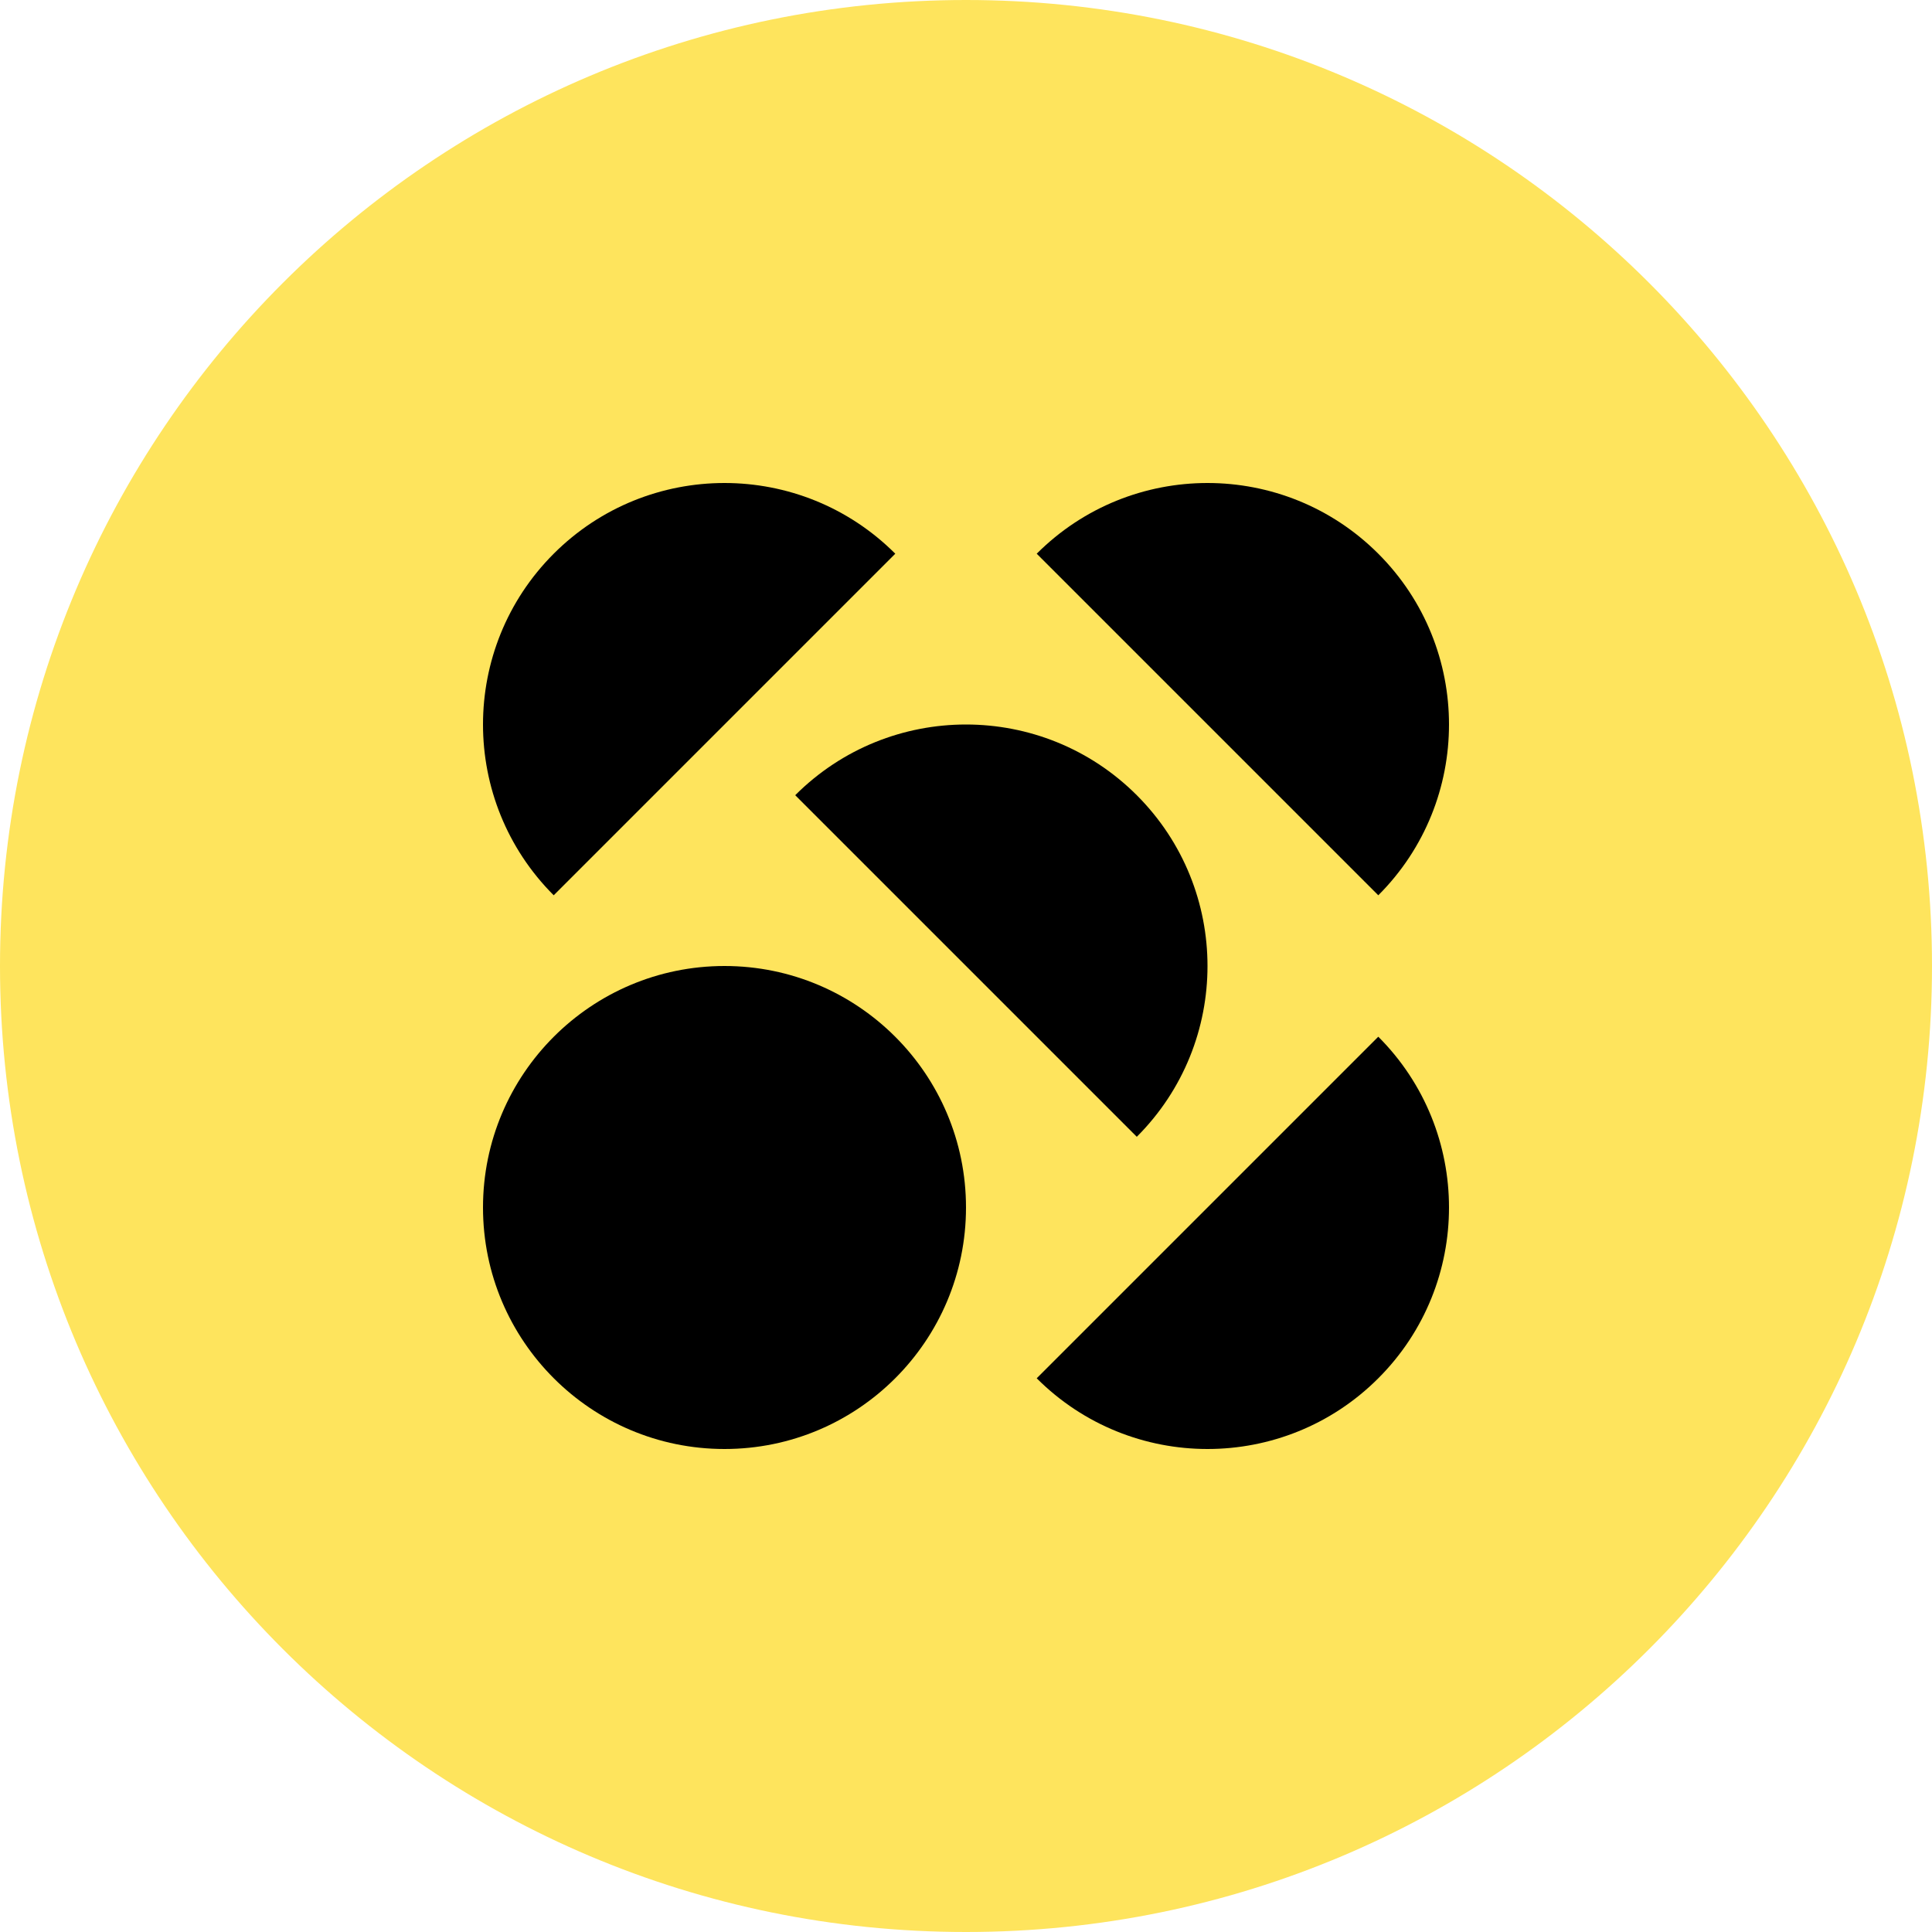 <?xml version="1.0" encoding="utf-8"?>
<!-- Generator: Adobe Illustrator 27.7.0, SVG Export Plug-In . SVG Version: 6.00 Build 0)  -->
<svg version="1.1" id="Layer_1" xmlns="http://www.w3.org/2000/svg" xmlns:xlink="http://www.w3.org/1999/xlink" x="0px" y="0px"
	 viewBox="0 0 500 500" style="enable-background:new 0 0 500 500;" xml:space="preserve">
<style type="text/css">
	.st0{fill:#FEE45D;}
</style>
<path class="st0" d="M250,0L250,0c138.1,0,250,111.9,250,250l0,0c0,138.1-111.9,250-250,250l0,0C111.9,500,0,388.1,0,250l0,0
	C0,111.9,111.9,0,250,0z"/>
<path d="M250,312.5c0-34.5-28-62.5-62.5-62.5c-34.5,0-62.5,28-62.5,62.5c0,34.5,28,62.5,62.5,62.5C222,375,250,347,250,312.5z"/>
<path d="M268.3,356.7c24.4,24.4,64,24.4,88.4,0c24.4-24.4,24.4-64,0-88.4L268.3,356.7z"/>
<path d="M294.2,294.2c24.4-24.4,24.4-64,0-88.4c-24.4-24.4-64-24.4-88.4,0L294.2,294.2z"/>
<path d="M356.7,231.7c24.4-24.4,24.4-64,0-88.4c-24.4-24.4-64-24.4-88.4,0L356.7,231.7z"/>
<path d="M231.7,143.3c-24.4-24.4-64-24.4-88.4,0c-24.4,24.4-24.4,64,0,88.4L231.7,143.3z"/>
</svg>
